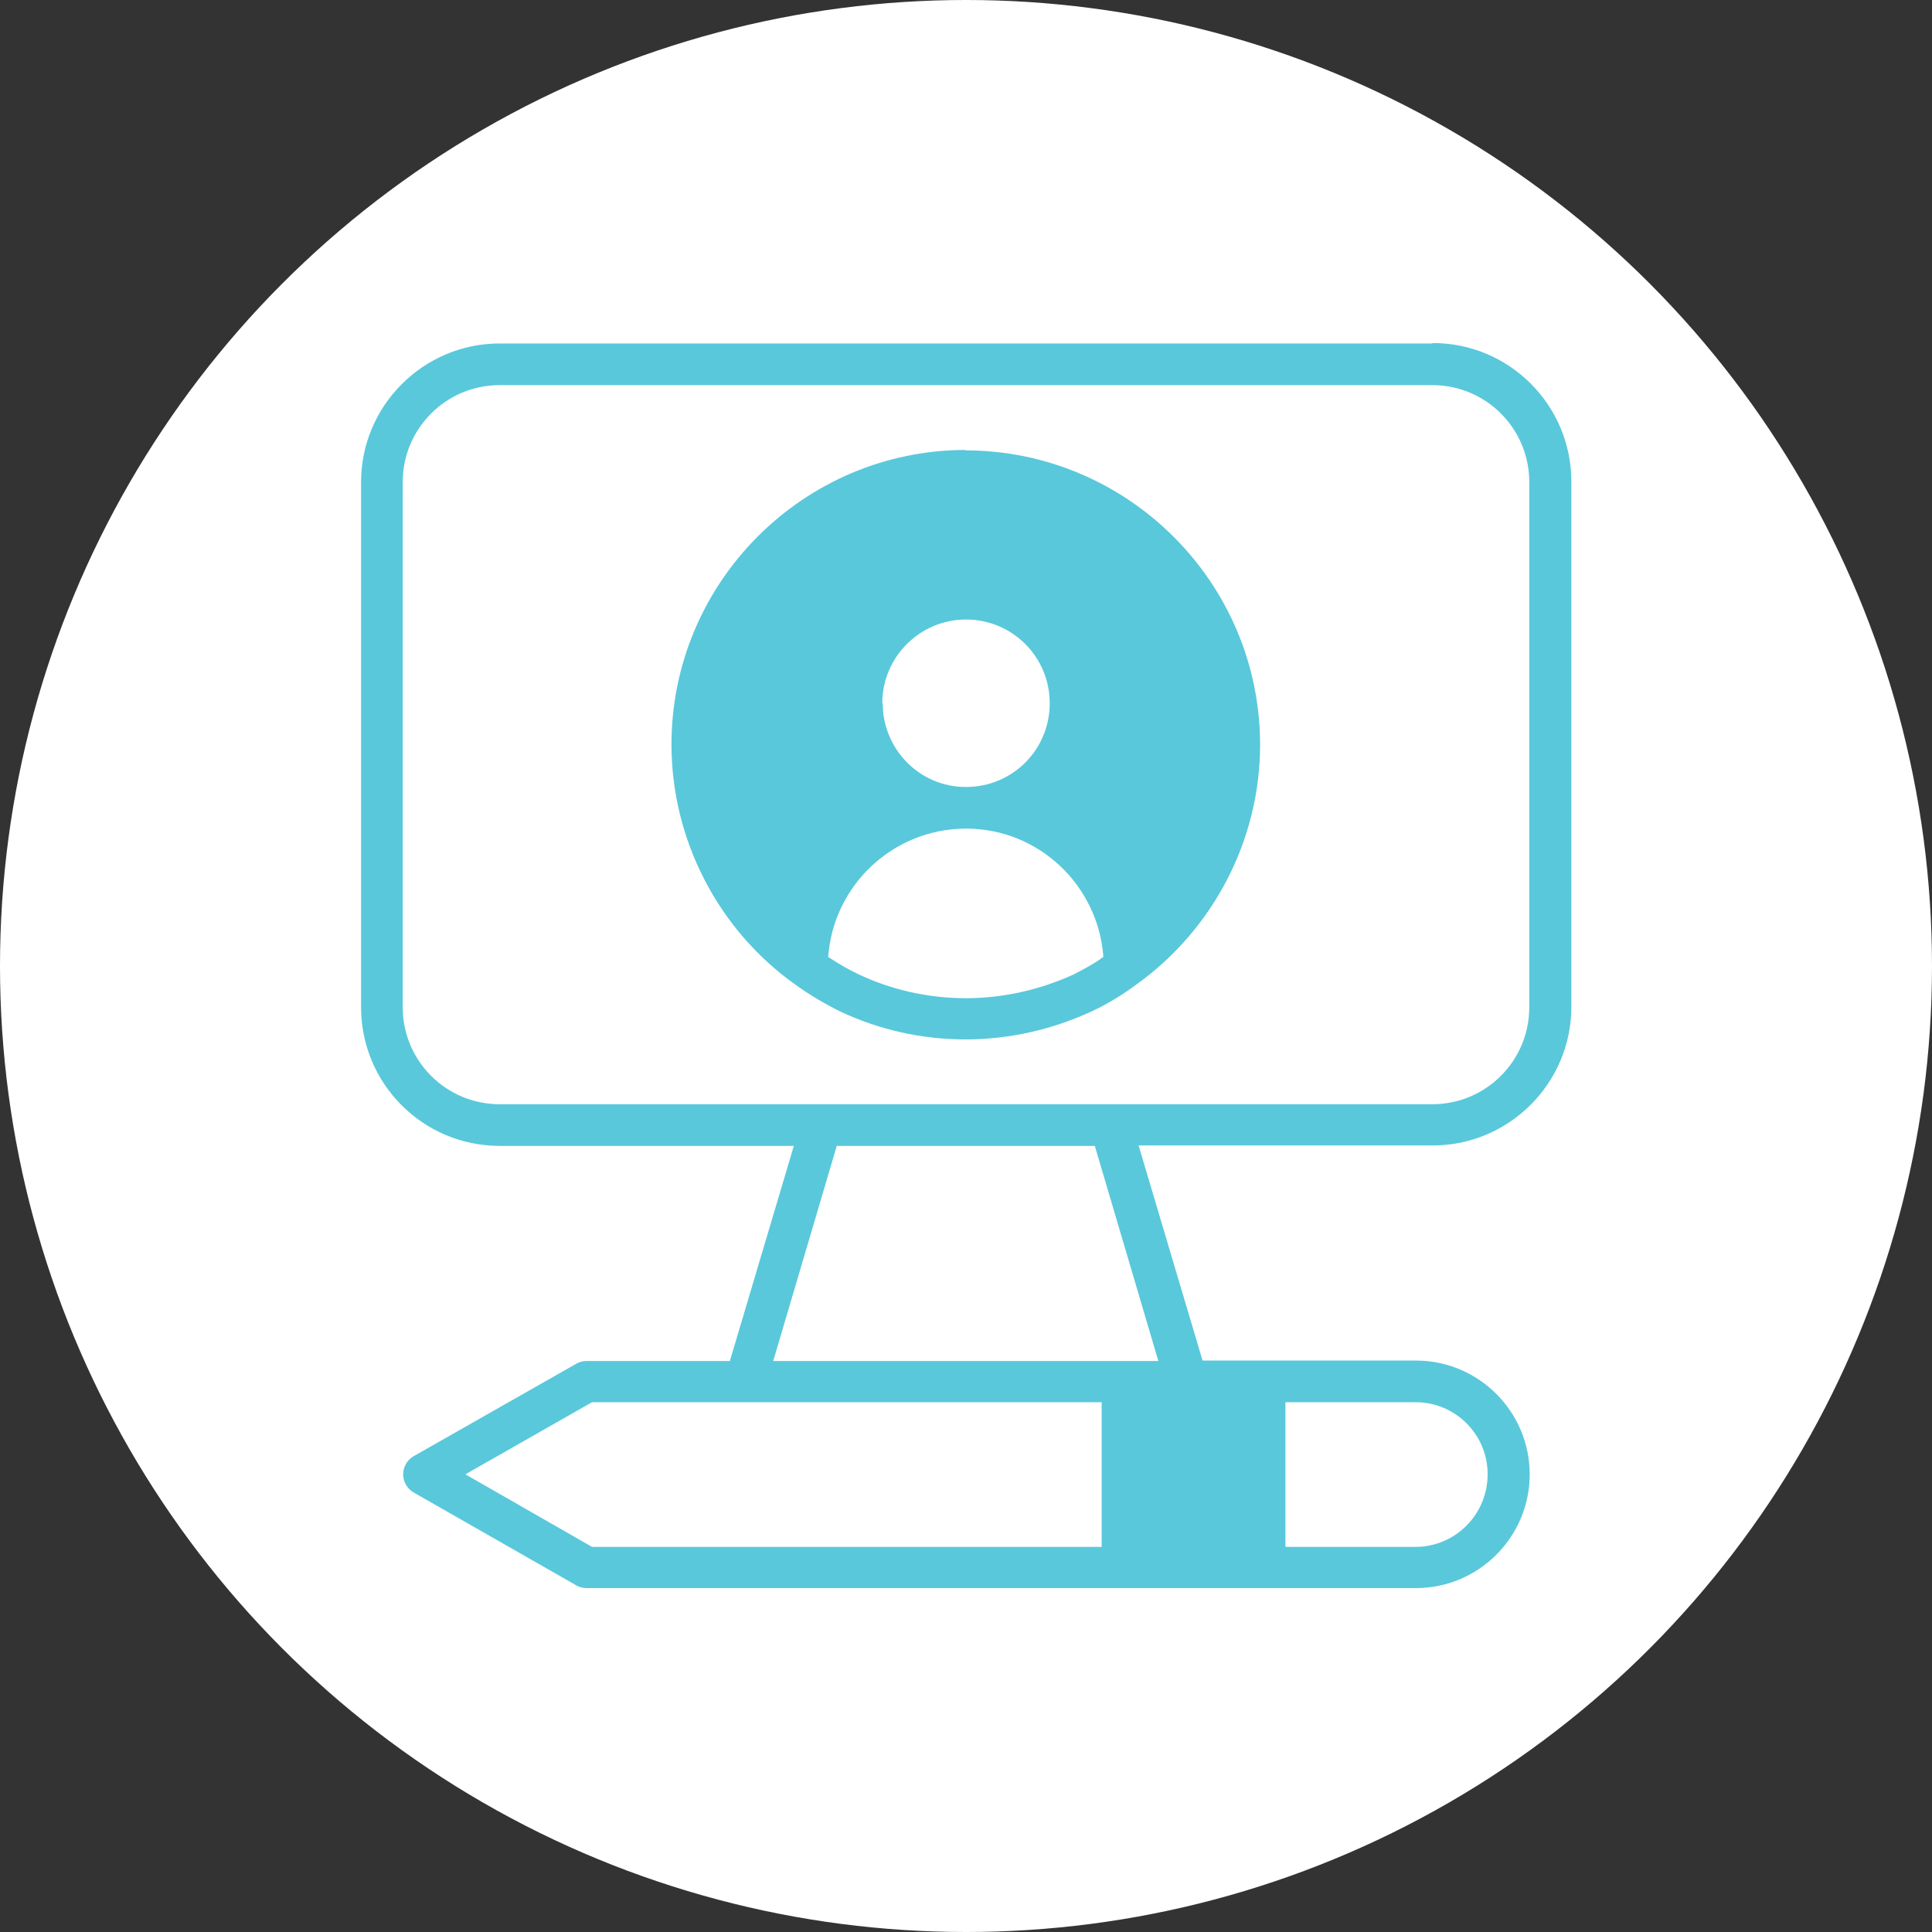 <?xml version="1.0" encoding="UTF-8"?> <svg xmlns="http://www.w3.org/2000/svg" id="Capa_1" data-name="Capa 1" viewBox="0 0 45 45"><rect x="0" y="0" width="45" height="45" fill="#333333" stroke="none"/><defs><style> .cls-1 { fill: #fff; } .cls-2 { fill: #59c8db; } </style></defs><circle class="cls-1" cx="22.5" cy="22.5" r="22.5"></circle><path class="cls-2" d="M33.36,8H11.64c-1.78,0-3.23,1.45-3.23,3.23v12.23c0,1.78,1.44,3.23,3.23,3.23h6.85l-1.49,5.01h-3.33c-.09,0-.17.02-.24.06l-3.8,2.16c-.15.09-.24.25-.24.42s.09.33.24.42l3.8,2.17c.07.04.15.06.24.06h19.31c1.46,0,2.65-1.19,2.65-2.65s-1.19-2.65-2.65-2.65h-4.97l-1.49-5.01h6.85c1.78,0,3.23-1.45,3.23-3.23v-12.23c0-1.78-1.44-3.23-3.23-3.23ZM25.66,36.03h-11.87l-2.95-1.69,2.95-1.68h11.87v3.37ZM29.94,32.66h3.03c.93,0,1.68.75,1.68,1.68s-.75,1.69-1.68,1.69h-3.03v-3.37ZM26.99,31.7h-8.98l1.48-5.01h6.01l1.48,5.01ZM35.62,23.46c0,1.25-1.01,2.26-2.26,2.26H11.64c-1.25,0-2.26-1.01-2.26-2.26v-12.23c0-1.25,1.01-2.26,2.26-2.26h21.72c1.25,0,2.26,1.01,2.26,2.26v12.23Z"></path><path class="cls-2" d="M22.5,10.48c-3.78,0-6.86,3.08-6.86,6.86,0,2.21,1.08,4.31,2.88,5.59.33.24.69.45,1.05.63.92.43,1.9.65,2.92.65s2.02-.23,2.93-.65c.39-.18.74-.4,1.05-.63h0s0,0,0,0h0c1.8-1.29,2.88-3.38,2.88-5.58,0-3.78-3.08-6.86-6.87-6.86ZM20.55,16.38c0-1.07.87-1.95,1.95-1.95s1.95.87,1.95,1.95-.86,1.94-1.93,1.95c0,0-.01,0-.02,0h-.01c-1.07,0-1.93-.88-1.93-1.95ZM25.63,22.34c-.19.13-.4.24-.61.35-.78.36-1.65.56-2.52.56s-1.73-.19-2.51-.56c-.21-.1-.42-.22-.62-.35-.02-.01-.05-.03-.08-.05.12-1.66,1.49-2.97,3.18-2.99h.05c1.69.01,3.06,1.33,3.18,2.99-.02.01-.05.03-.08.05Z"></path></svg> 